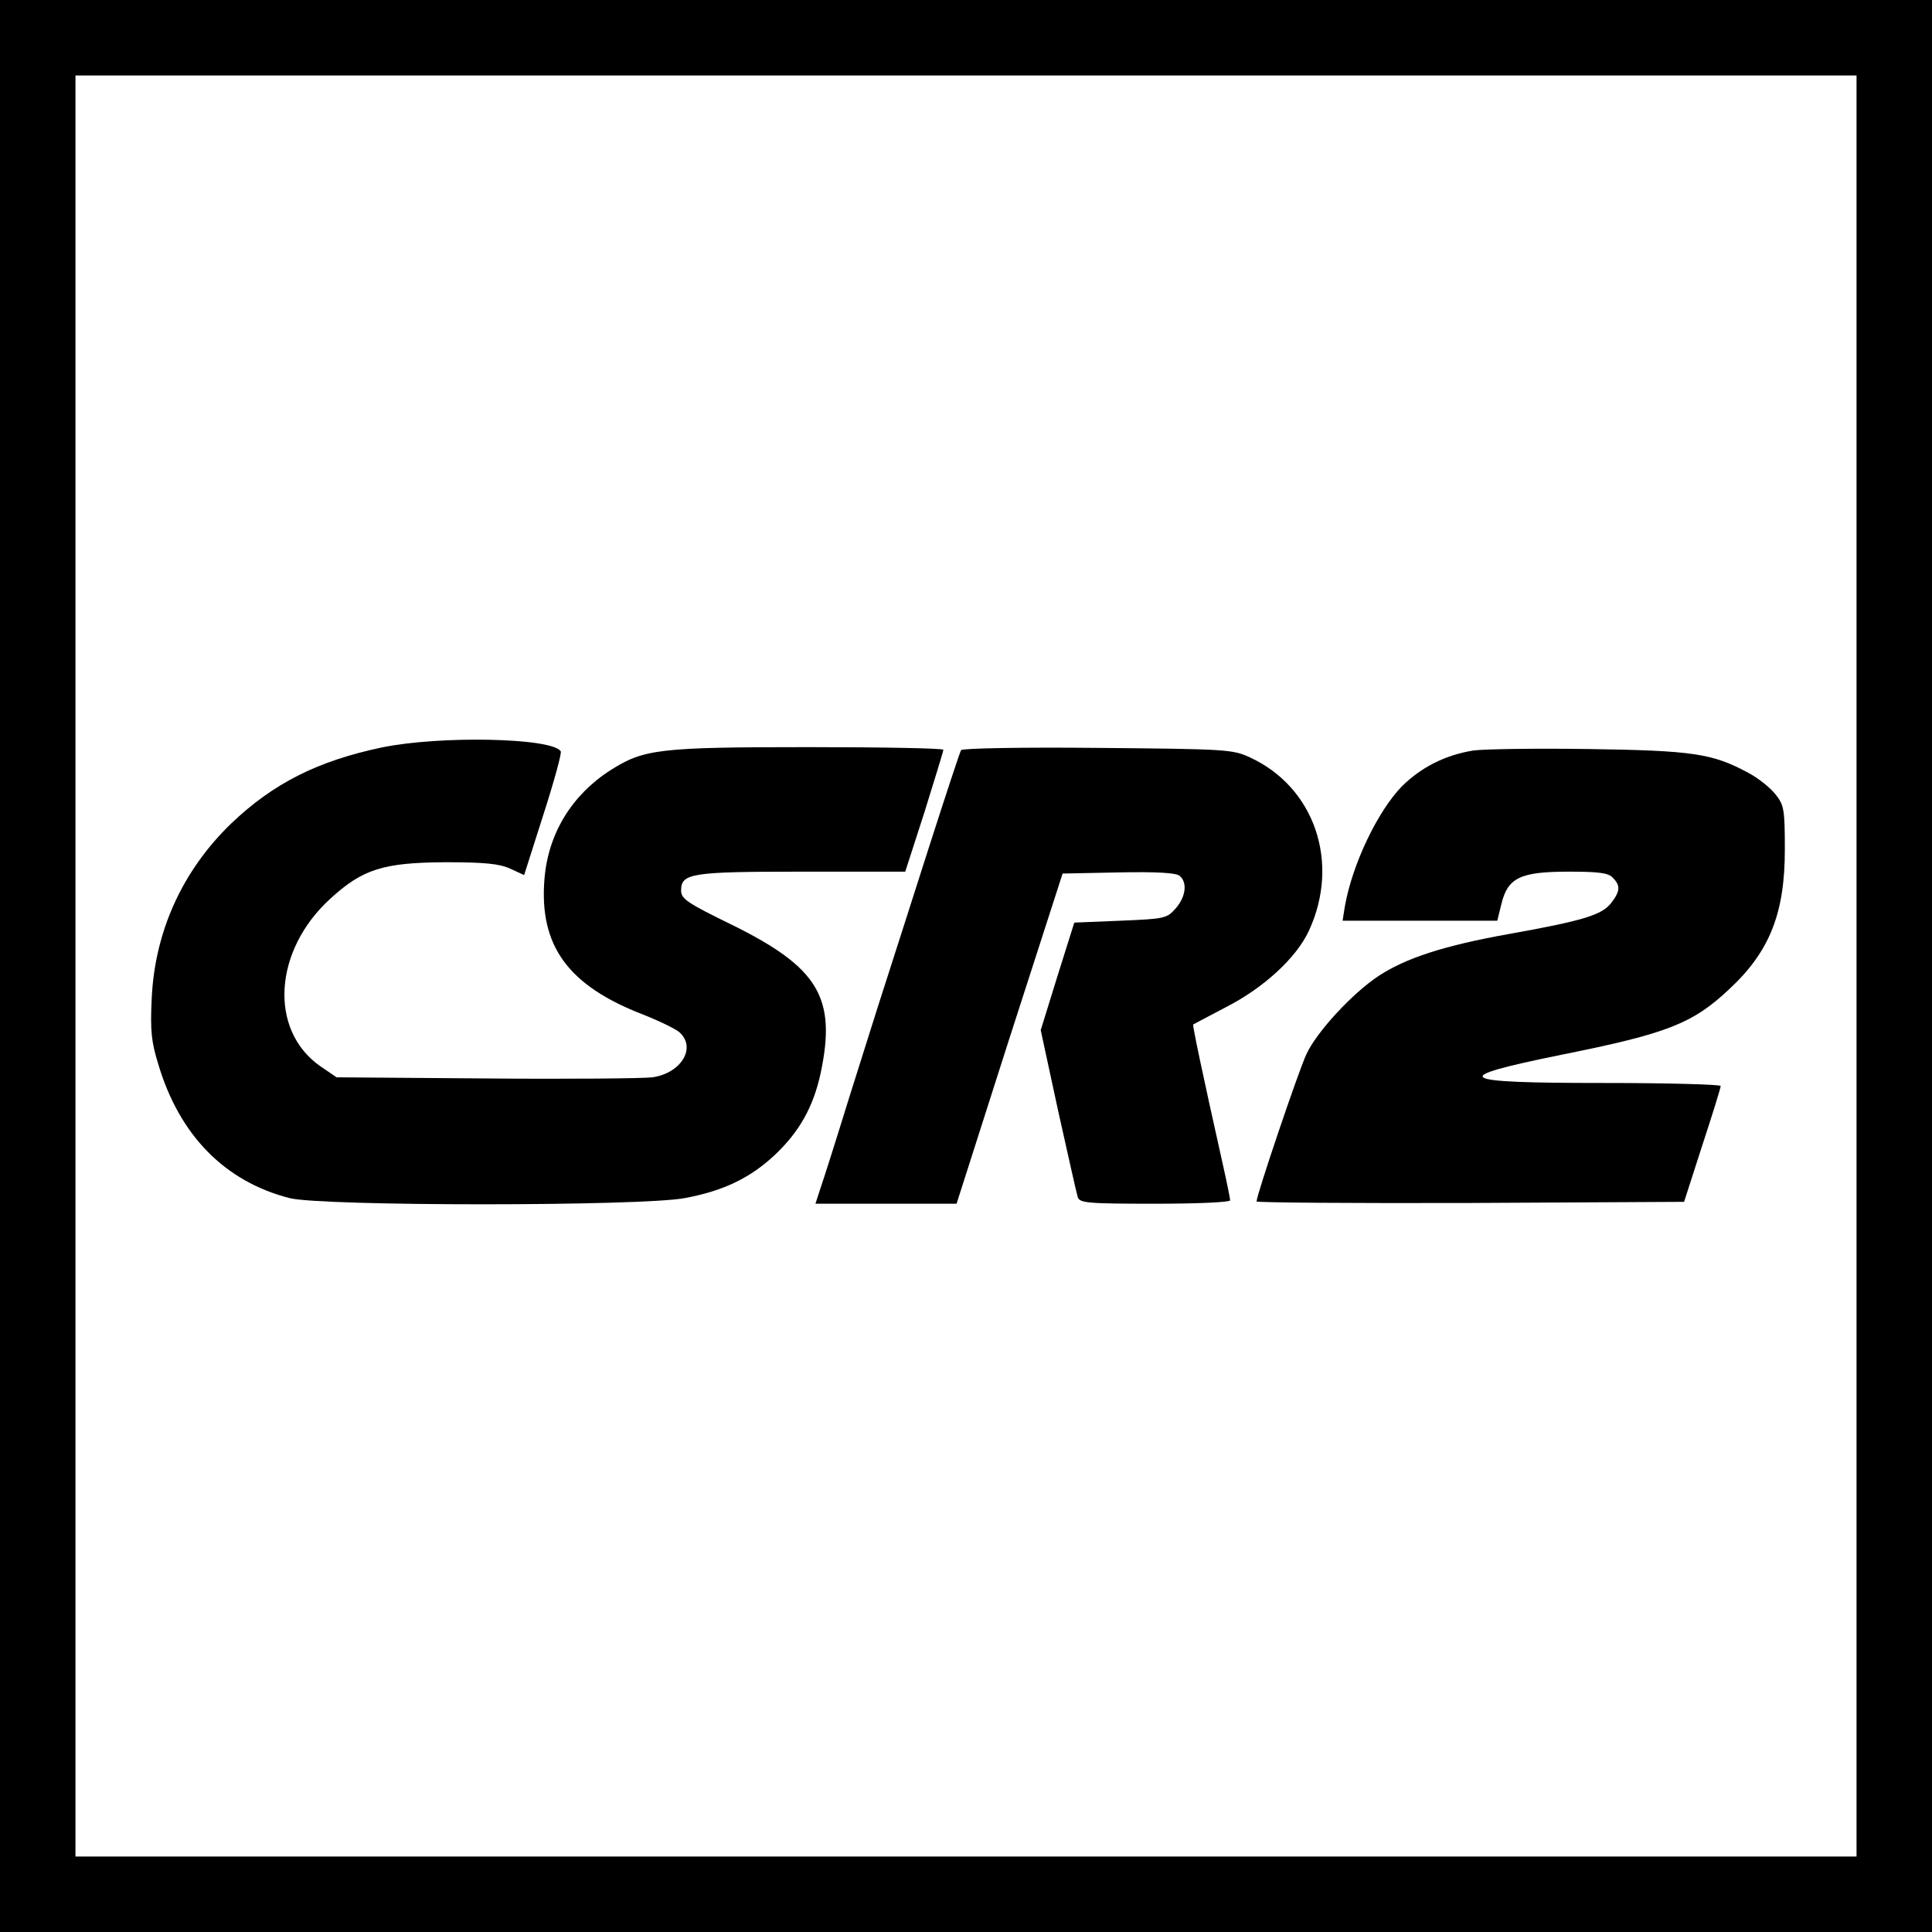 <?xml version="1.0" standalone="no"?>
<!DOCTYPE svg PUBLIC "-//W3C//DTD SVG 20010904//EN"
 "http://www.w3.org/TR/2001/REC-SVG-20010904/DTD/svg10.dtd">
<svg version="1.0" xmlns="http://www.w3.org/2000/svg"
 width="512pt" height="512pt" viewBox="0 0 512 512"
 preserveAspectRatio="xMidYMid meet">
<g transform="translate(0,512) scale(0.1,-0.1)"
fill="#000000" stroke="none">
<path d="M0 2560 l0 -2560 2560 0 2560 0 0 2560 0 2560 -2560 0 -2560 0 0
-2560z m4920 0 l0 -2360 -2360 0 -2360 0 0 2360 0 2360 2360 0 2360 0 0 -2360z"/>
<path d="M1011 3139 c-170 -36 -287 -95 -399 -202 -129 -125 -202 -286 -210
-464 -4 -85 -1 -114 18 -175 56 -187 176 -309 347 -353 83 -22 935 -22 1048 0
103 19 174 54 238 114 66 62 103 129 122 218 42 199 -6 279 -235 392 -119 58
-135 69 -135 91 0 46 27 50 322 50 l272 0 51 158 c27 87 50 161 50 165 0 4
-161 7 -358 7 -395 0 -436 -5 -524 -61 -103 -66 -165 -168 -175 -287 -15 -178
62 -284 262 -361 43 -17 86 -38 96 -47 45 -41 4 -108 -72 -119 -24 -3 -222 -5
-441 -3 l-396 3 -44 30 c-136 96 -123 306 27 443 86 79 141 96 305 97 105 0
143 -4 172 -17 l37 -17 51 160 c28 87 49 163 46 168 -23 36 -321 42 -475 10z"/>
<path d="M2547 3132 c-3 -4 -42 -123 -87 -263 -45 -140 -96 -301 -115 -359
-19 -58 -61 -193 -95 -300 -33 -107 -67 -214 -75 -237 l-14 -43 187 0 187 0
140 438 141 437 148 3 c101 2 153 -1 162 -9 21 -17 17 -55 -10 -86 -24 -27
-28 -28 -147 -33 l-122 -5 -45 -143 -44 -142 46 -213 c26 -116 49 -220 52
-229 5 -16 23 -18 205 -18 115 0 199 4 199 9 0 5 -9 49 -20 98 -54 241 -80
366 -78 368 2 1 41 22 87 46 100 51 187 131 220 203 83 180 15 380 -157 459
-45 21 -63 22 -404 25 -196 2 -359 -1 -361 -6z"/>
<path d="M3904 3131 c-74 -12 -137 -44 -188 -94 -64 -65 -132 -206 -152 -319
l-6 -38 205 0 205 0 11 45 c17 69 50 85 178 85 79 0 105 -3 117 -16 21 -21 20
-36 -5 -68 -25 -31 -74 -46 -269 -81 -174 -31 -274 -64 -346 -111 -70 -46
-165 -149 -192 -208 -20 -42 -132 -373 -132 -390 0 -3 255 -5 566 -4 l567 3
48 149 c27 82 49 153 49 158 0 4 -139 8 -309 8 -398 0 -417 13 -112 75 279 56
346 82 443 173 108 100 148 202 148 370 0 106 -2 118 -24 146 -13 17 -46 44
-73 58 -94 51 -146 59 -423 63 -140 2 -278 0 -306 -4z"/>
</g>
</svg>
